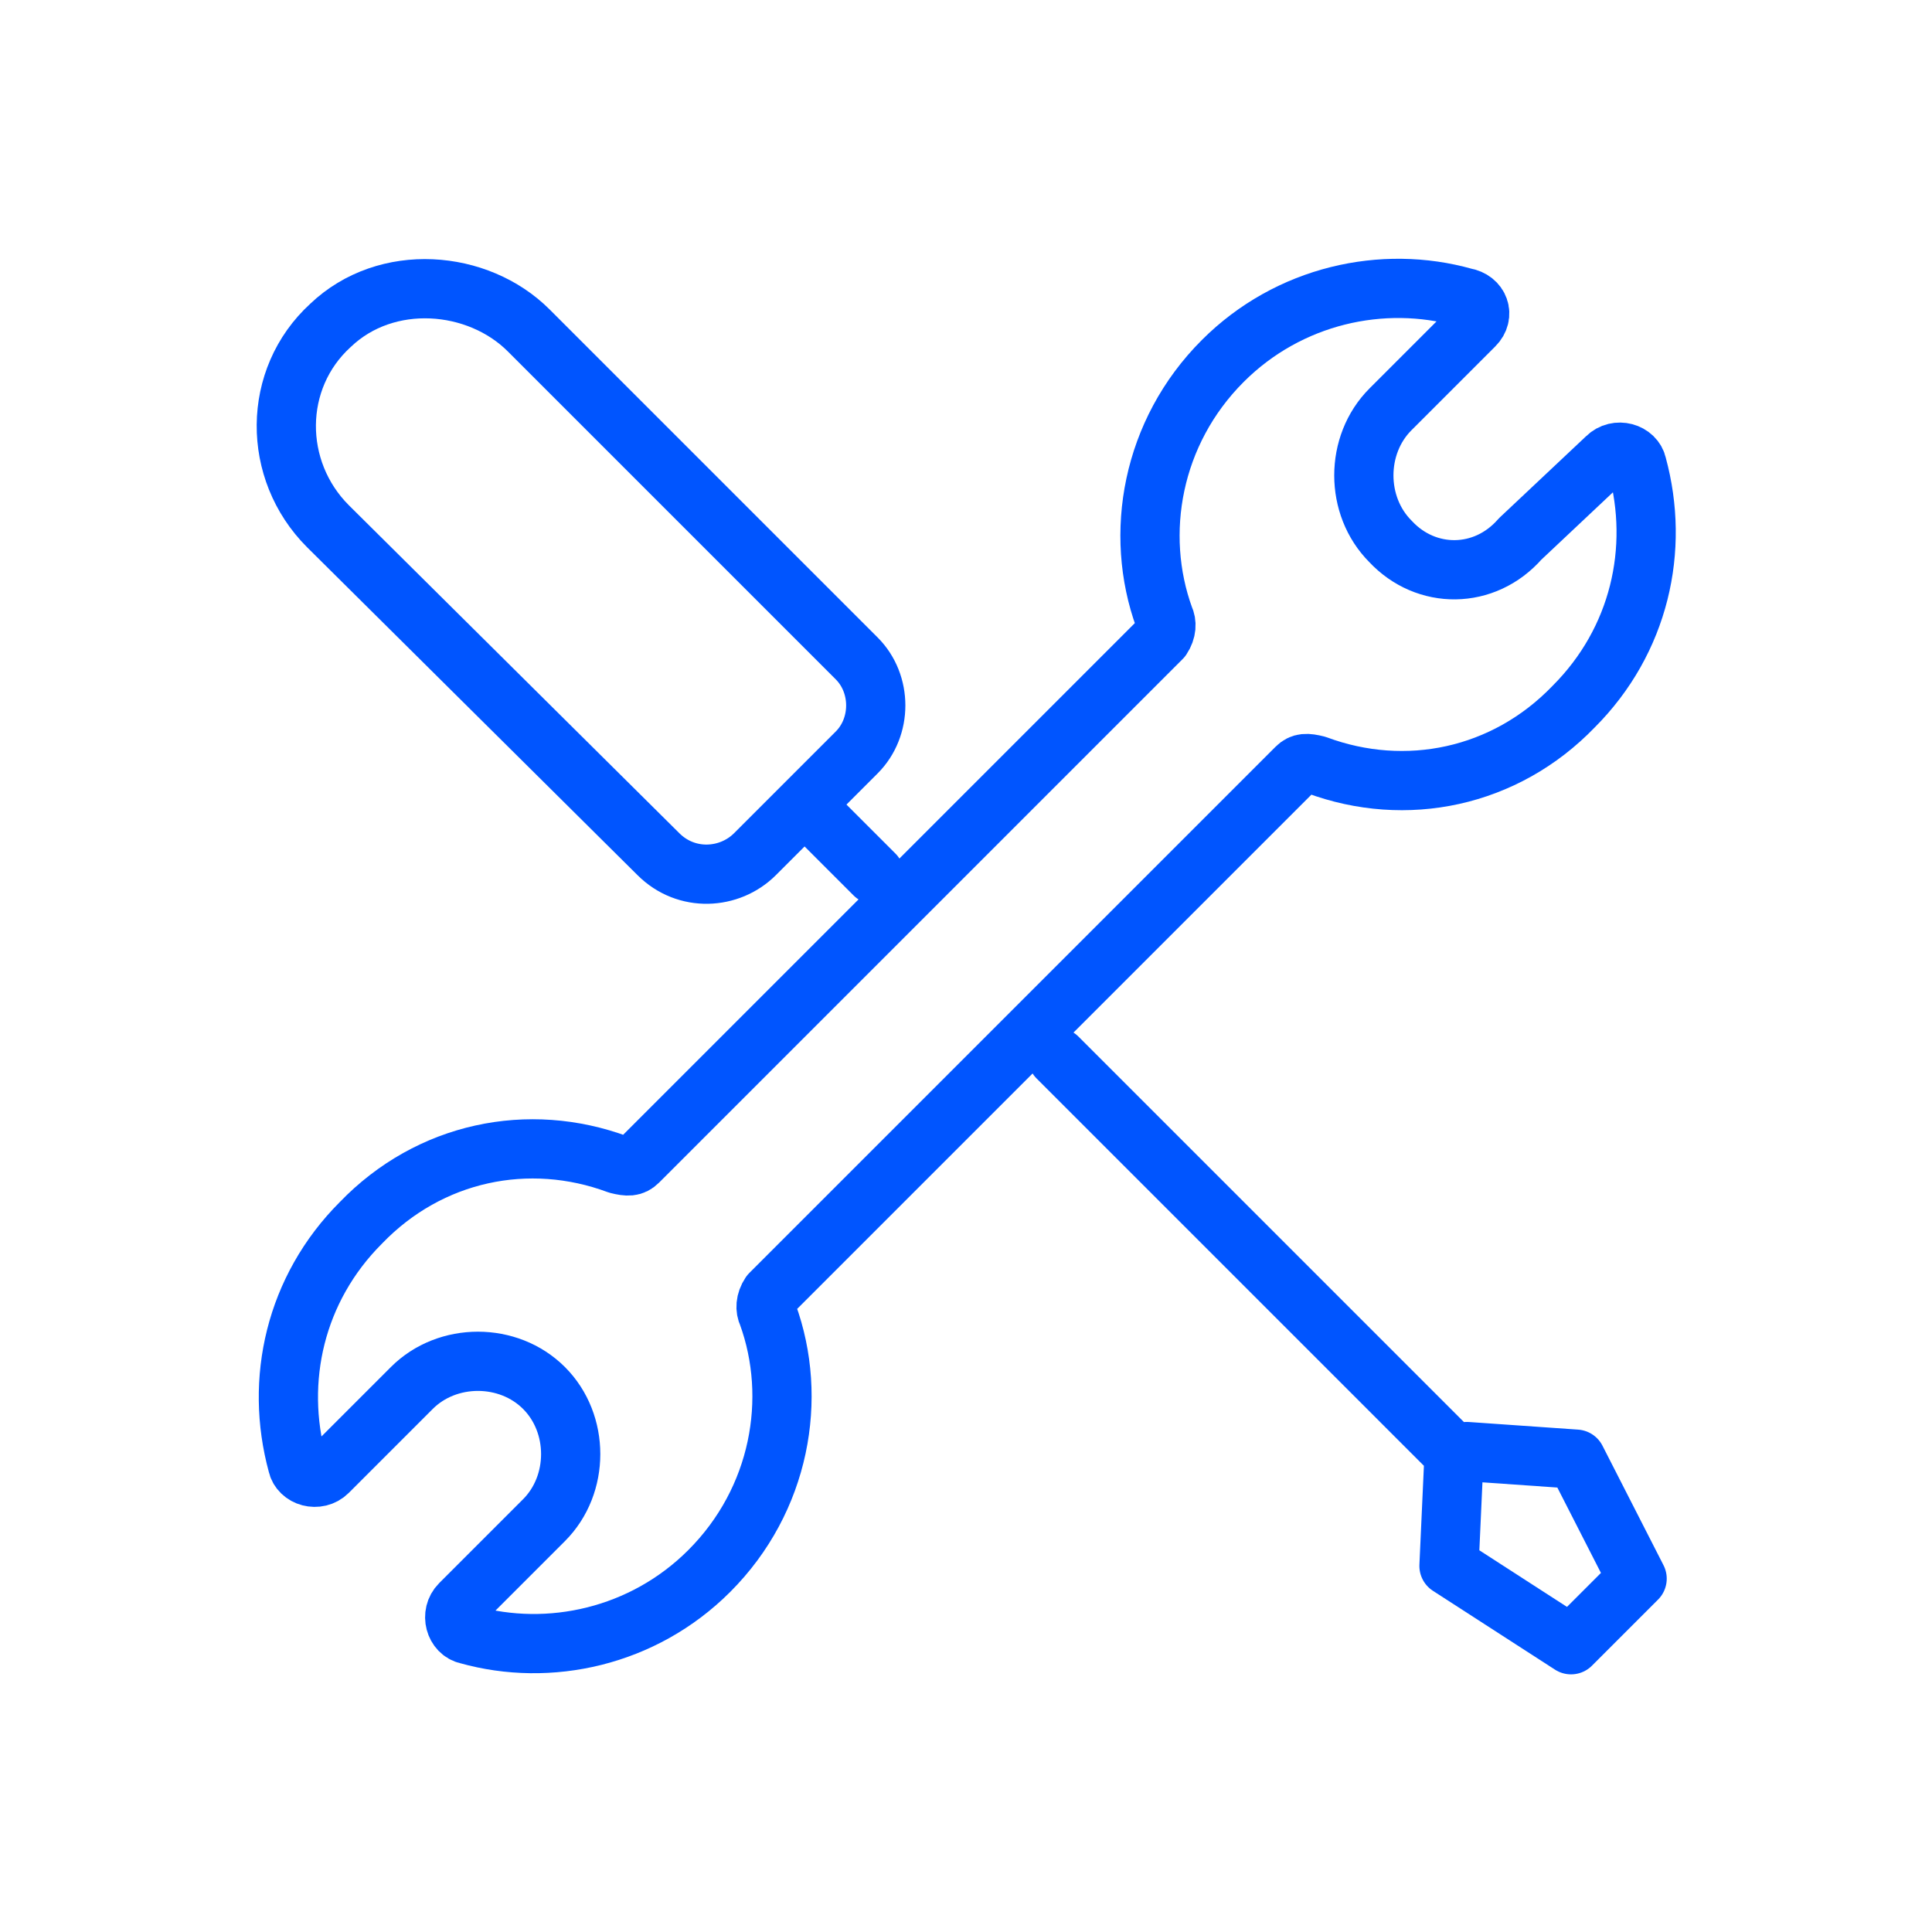 <?xml version="1.0" encoding="utf-8"?>
<!-- Generator: Adobe Illustrator 23.0.1, SVG Export Plug-In . SVG Version: 6.00 Build 0)  -->
<svg version="1.1" id="Layer_1" xmlns="http://www.w3.org/2000/svg" xmlns:xlink="http://www.w3.org/1999/xlink" x="0px" y="0px"
	 viewBox="0 0 76 76" style="enable-background:new 0 0 76 76;" xml:space="preserve">
<style type="text/css">
	.st0{fill:none;stroke:#0055FF;stroke-width:2.33;stroke-linecap:round;stroke-linejoin:round;stroke-miterlimit:10;}
</style>
<g>
	<path class="st0" d="M33.7,29.6c1-1,1-2.7,0-3.7L20.8,13c-2-2-5.6-2.3-7.8-0.2c-2.3,2.1-2.3,5.7-0.1,7.9l13,12.9
		c1.1,1.1,2.8,1,3.8,0L33.7,29.6z"/>
	<path class="st0" d="M54.7,21.3c-1.4-1.4-1.4-3.8,0-5.2l3.3-3.3c0.4-0.4,0.2-1-0.4-1.1c-3.2-0.9-6.9-0.1-9.5,2.5
		c-2.8,2.8-3.5,6.8-2.3,10.1c0.1,0.2,0.1,0.5-0.1,0.8L25.1,45.7c-0.2,0.2-0.4,0.2-0.8,0.1c-3.5-1.3-7.4-0.5-10.1,2.3
		c-2.6,2.6-3.4,6.2-2.5,9.5c0.1,0.5,0.8,0.7,1.2,0.3l3.3-3.3c1.4-1.4,3.8-1.4,5.2,0c1.4,1.4,1.4,3.8,0,5.2l-3.3,3.3
		c-0.4,0.4-0.2,1.1,0.3,1.2c3.2,0.9,6.9,0.1,9.5-2.5c2.8-2.8,3.5-6.8,2.3-10.1c-0.1-0.2-0.1-0.5,0.1-0.8L51,30.2
		c0.2-0.2,0.4-0.2,0.8-0.1c3.5,1.3,7.4,0.5,10.1-2.3c2.6-2.6,3.4-6.2,2.5-9.5c-0.1-0.5-0.8-0.7-1.2-0.3l-3.4,3.2
		C58.4,22.8,56.1,22.8,54.7,21.3z"/>
	<path class="st0" d="M41.6,41.6l15.6,15.6L57,61.6l4.8,3.1l2.6-2.6L62,57.4l-4.3-0.3"/>
	<path class="st0" d="M32.3,32.3l2.1,2.1"/>
</g>
</svg>
